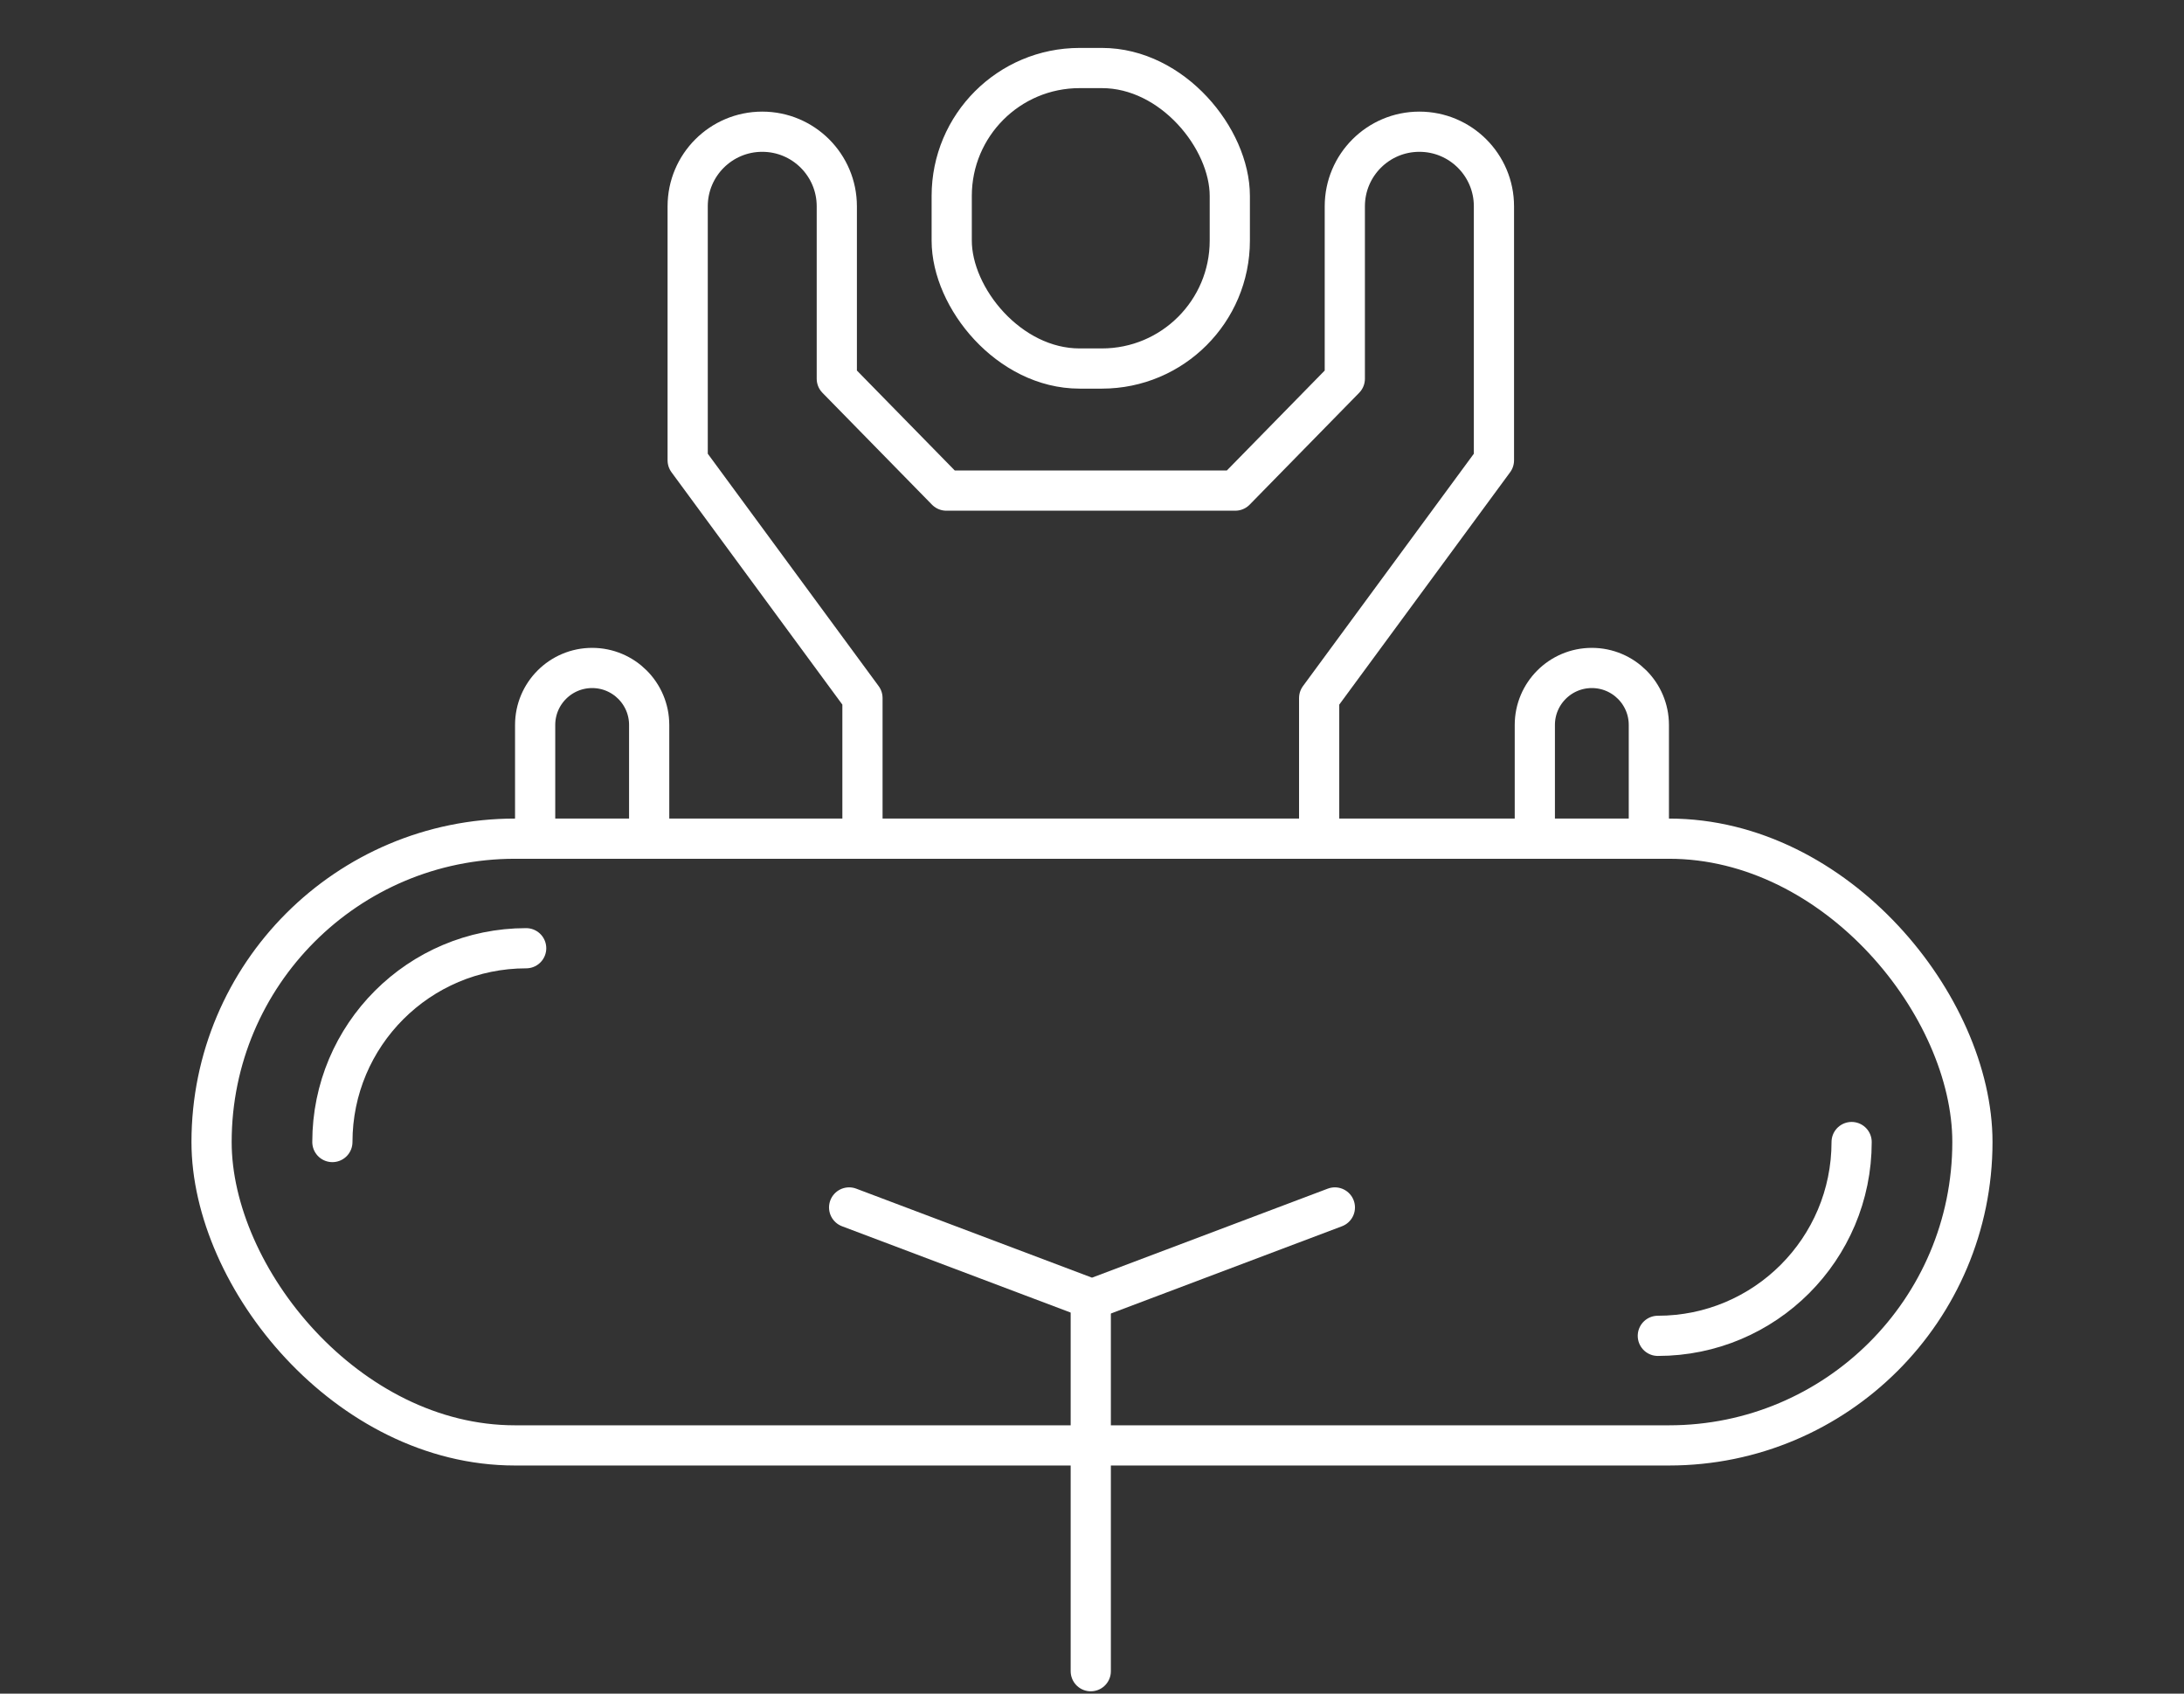 <?xml version="1.0" encoding="UTF-8"?>
<svg id="Calque_13" data-name="Calque 13" xmlns="http://www.w3.org/2000/svg" width="97.8" height="75.839" viewBox="0 0 97.8 75.839">
  <rect x="0" y="0" width="97.8" height="75.839" fill="#333333" stroke="none"/>
  <defs>
    <style>
      .cls-1 {
        fill: none;
        stroke: #ffffff;
        stroke-linecap: round;
        stroke-linejoin: round;
        stroke-width: 1.8px;
      }
    </style>
  </defs>
  <g>
    <rect class="cls-1" x="9.474" y="37.554" width="78.851" height="27.168" rx="13.584" ry="13.584"/>
    <path class="cls-1" d="m14.884,51.138c0-4.793,3.885-8.678,8.678-8.678"/>
    <path class="cls-1" d="m74.238,59.816c4.793,0,8.678-3.885,8.678-8.678"/>
  </g>
  <g>
    <line class="cls-1" x1="48.845" y1="58.152" x2="48.845" y2="74.833"/>
    <polyline class="cls-1" points="59.776 54.067 48.955 58.152 48.845 58.152 38.024 54.067"/>
  </g>
  <g>
    <path class="cls-1" d="m59.072,37.554v-6.298s7.827-10.644,7.827-10.644v-11.375c0-1.844-1.495-3.339-3.339-3.339h0c-1.844,0-3.339,1.495-3.339,3.339v7.722s-4.905,5.009-4.905,5.009h-.991s-10.957,0-10.957,0h-.991s-4.905-5.009-4.905-5.009v-7.722c0-1.844-1.495-3.339-3.339-3.339s-3.339,1.495-3.339,3.339v11.375s7.827,10.644,7.827,10.644v6.298"/>
    <rect class="cls-1" x="42.618" y="3.046" width="12.453" height="13.456" rx="5.727" ry="5.727"/>
  </g>
  <g>
    <path class="cls-1" d="m29.07,36.974v-4.511c0-1.41-1.143-2.553-2.553-2.553h0c-1.41,0-2.553,1.143-2.553,2.553v4.511"/>
    <path class="cls-1" d="m73.836,36.974v-4.511c0-1.41-1.143-2.553-2.553-2.553h0c-1.41,0-2.553,1.143-2.553,2.553v4.511"/>
  </g>
</svg>